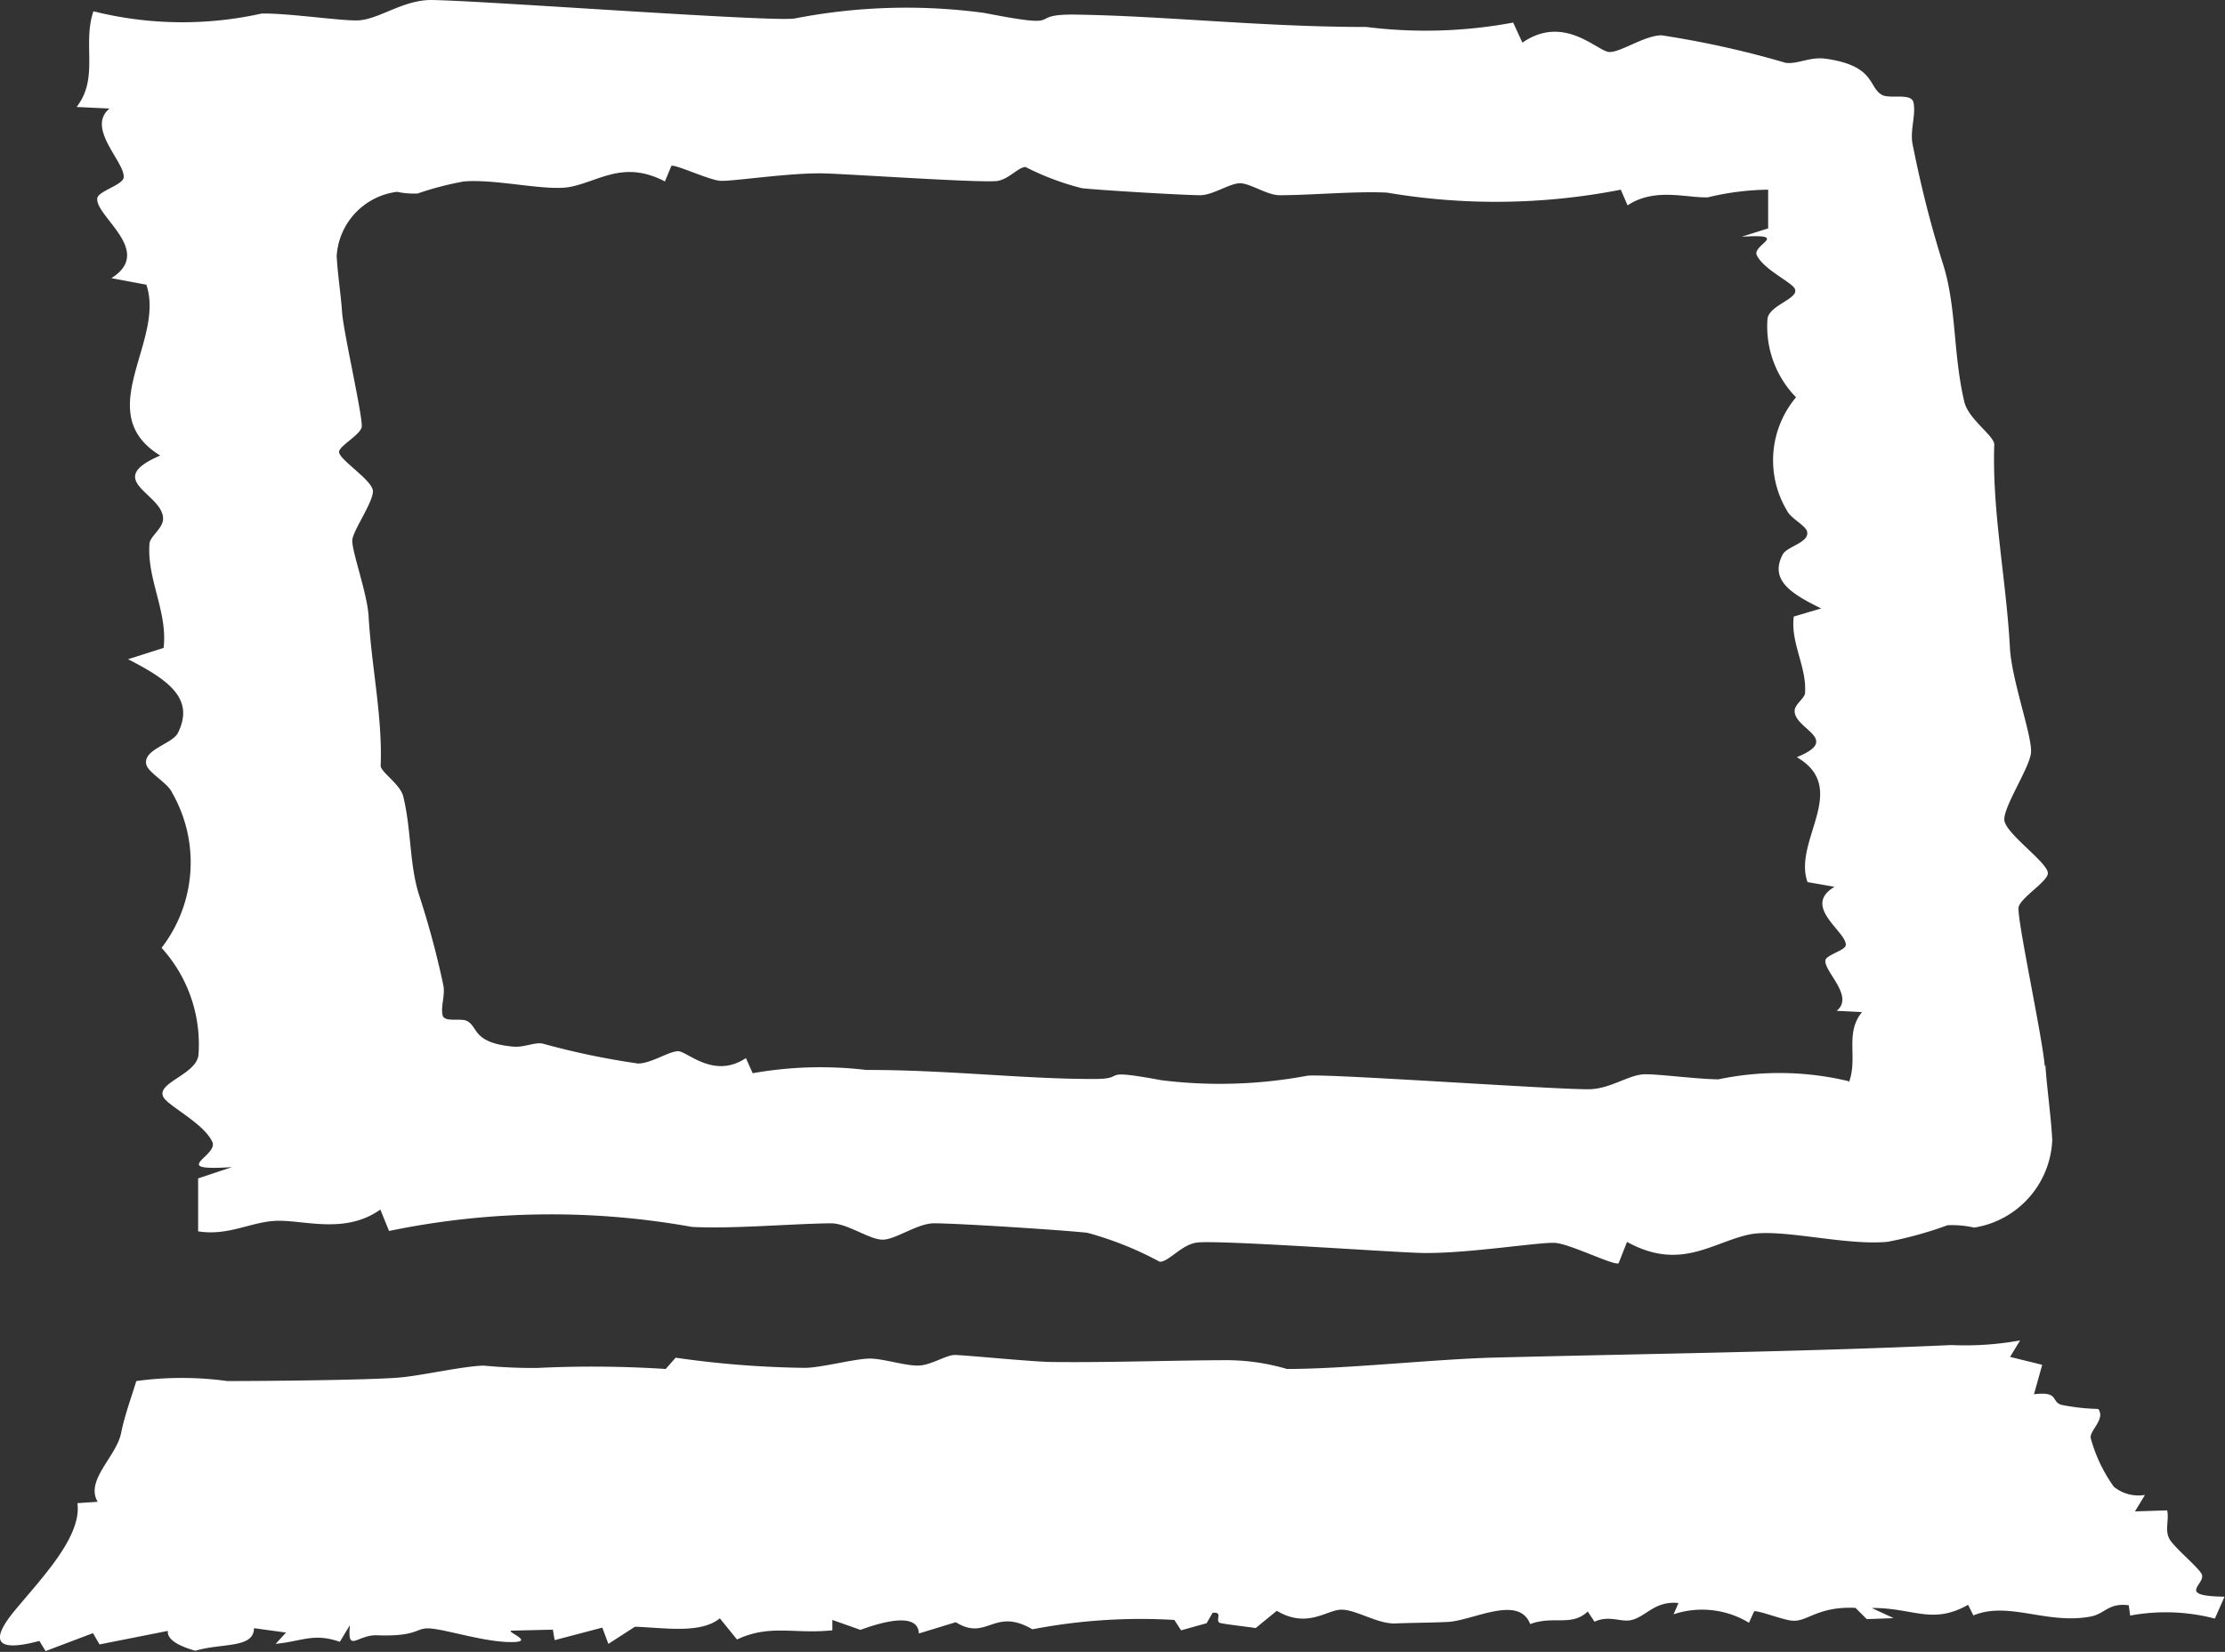 <svg xmlns="http://www.w3.org/2000/svg" xmlns:xlink="http://www.w3.org/1999/xlink" width="19.72" height="14.639" viewBox="0 0 19.72 14.639">
  <rect x="0" y="0" width="19.72" height="14.639" fill="#333333" stroke="none"/>
  <defs>
    <clipPath id="clip-path">
      <rect id="長方形_2474" data-name="長方形 2474" width="19.72" height="14.639" fill="#fff"/>
    </clipPath>
  </defs>
  <g id="グループ_299" data-name="グループ 299" clip-path="url(#clip-path)">
    <path id="パス_9128" data-name="パス 9128" d="M18.88,43.478l-.013-.094c-.18-.024-.214.078-.338.1-.388.073-.726-.139-1.039-.01l-.047-.094c-.32.18-.482.026-.854.028l.194.09-.238.009-.1-.1c-.331-.015-.423.121-.553.114-.073,0-.326-.1-.346-.082l-.045.1a.8.8,0,0,0-.668-.075l.043-.1c-.22-.022-.294.134-.434.154-.084.012-.187-.046-.31.012l-.06-.091c-.142.137-.307.034-.51.112-.1-.262-.5-.035-.723-.02-.105.007-.332.008-.473.014-.158.006-.35-.125-.48-.122s-.3.17-.57.01l-.187.153c-.067-.011-.3-.037-.32-.047-.04-.023.033-.1-.062-.088l-.053.092-.226.063-.06-.092a5.065,5.065,0,0,0-1.258.083c-.343-.2-.4.11-.679-.063l-.327.1c-.007-.181-.289-.116-.518-.032l-.249-.088,0,.092c-.344.035-.551-.056-.845.081L6.38,43.5c-.171.138-.483.084-.752.074l-.236.152-.054-.144-.422.111L4.9,43.6l-.371.009c-.036.016.249.113-.044.1-.237-.012-.547-.114-.682-.12-.119-.006-.1.074-.46.061-.179-.007-.265.165-.242-.09l-.089.148c-.233-.081-.332-.005-.569.018l.092-.1-.284-.039c0,.181-.284.13-.52.2-.13-.037-.253-.093-.243-.176l-.606.12-.058-.1-.42.159L.349,43.7c-.5.134-.358-.1-.216-.272.241-.29.594-.655.553-.949l.18-.012c-.114-.189.165-.4.207-.608.031-.154.088-.309.135-.462a2.957,2.957,0,0,1,.806,0c.339,0,1.22-.008,1.512-.03.2-.015.56-.1.759-.107a4.663,4.663,0,0,0,.474.021A10.078,10.078,0,0,1,5.9,41.29l.088-.1a8.721,8.721,0,0,0,1.145.09c.138,0,.436-.079.567-.082s.345.074.463.06c.1-.011.225-.09.295-.092s.682.06.862.062c.5.006,1.047-.014,1.536-.016a1.9,1.9,0,0,1,.55.078c.51,0,1.255-.082,1.8-.1,1.356-.035,2.745-.051,4.087-.112a2.76,2.76,0,0,0,.611-.041l-.089.146.285.07-.073.261c.227-.028.148.066.244.094a1.852,1.852,0,0,0,.325.036c.069.089-.08.193-.066.259a1.345,1.345,0,0,0,.205.431.347.347,0,0,0,.276.072l-.089.146.285-.009c.02.083-.025.181.024.259s.241.236.279.3c.058.091-.243.2.206.206l-.086.194a1.723,1.723,0,0,0-.754-.026" transform="translate(0 -29.158)" fill="#fff"/>
    <path id="パス_9129" data-name="パス 9129" d="M19.883,9.448c-.015-.235-.252-1.324-.231-1.41s.26-.227.259-.3c0-.095-.381-.354-.386-.473s.218-.452.236-.589-.17-.643-.186-.932c-.033-.616-.159-1.207-.139-1.805,0-.077-.229-.224-.265-.377-.1-.416-.069-.839-.187-1.215s-.2-.708-.271-1.065c-.027-.126.031-.26.007-.374C18.7.82,18.513.88,18.441.841c-.122-.067-.057-.257-.494-.32C17.8.5,17.7.57,17.588.557a8.4,8.4,0,0,0-1.1-.244c-.15,0-.358.149-.462.148s-.4-.341-.772-.083L15.172.2a4.212,4.212,0,0,1-1.3.039c-.936,0-1.8-.1-2.606-.11-.425,0-.018.134-.785-.015A5.169,5.169,0,0,0,8.808.163C8.651.2,6.035.005,5.582,0c-.246,0-.453.165-.636.18C4.818.191,4.314.115,4.08.12A3.243,3.243,0,0,1,2.589.1c-.1.295.052.589-.149.848l.292.014c-.212.173.14.477.125.611-.007.067-.227.121-.234.184-.019.161.507.469.125.708l.31.058c.171.5-.495,1.135.123,1.514-.522.224.039.339.025.568-.005.079-.115.15-.12.212-.025.314.163.606.125.925l-.315.1c.354.182.594.347.442.653-.05.1-.318.148-.279.284.021.072.189.159.228.247A1.241,1.241,0,0,1,3.193,8.4a1.271,1.271,0,0,1,.327.949c-.018.173-.374.246-.312.371.04.081.358.232.435.4.056.125-.4.261.174.223l-.3.1,0,.469c.266.044.472-.086.694-.093.248-.008.609.122.921-.1l.077.19a7.066,7.066,0,0,1,2.685-.036c.363.019.872-.028,1.232-.032.146,0,.34.145.457.145s.31-.146.458-.145c.209,0,1.14.06,1.357.084a3,3,0,0,1,.642.257c.081,0,.191-.151.327-.17.182-.025,1.647.08,1.969.091.4.014,1.078-.1,1.213-.088s.53.209.558.179l.074-.188c.47.258.748.008,1.08-.065.276-.06.848.1,1.23.064a3.4,3.4,0,0,0,.531-.147.9.9,0,0,1,.236.021.821.821,0,0,0,.692-.774c-.011-.217-.047-.455-.061-.667m-1.746.143a2.636,2.636,0,0,0-1.151-.016c-.181,0-.57-.052-.669-.044-.141.011-.3.134-.49.132-.35,0-2.368-.144-2.49-.119a4.209,4.209,0,0,1-1.288.039c-.592-.109-.278-.008-.606-.011-.626,0-1.289-.081-2.011-.08a3.429,3.429,0,0,0-1.006.029l-.06-.134c-.285.189-.519-.06-.6-.061s-.24.109-.356.109a6.786,6.786,0,0,1-.851-.178c-.086-.009-.165.042-.277.026C5.948,9.236,6,9.1,5.9,9.048c-.056-.029-.2.015-.216-.05-.019-.083.026-.181.005-.273a7.749,7.749,0,0,0-.209-.779c-.092-.275-.071-.584-.145-.888-.027-.111-.206-.219-.2-.275.016-.437-.081-.869-.107-1.32-.012-.211-.156-.593-.144-.682s.186-.334.182-.43-.3-.277-.3-.346c0-.052.182-.147.2-.218S4.8,2.927,4.792,2.756c-.011-.155-.039-.329-.047-.488A.612.612,0,0,1,5.28,1.7a.729.729,0,0,0,.182.015,2.751,2.751,0,0,1,.41-.107c.295-.024.736.091.949.047.256-.053.471-.236.833-.047l.057-.137c.021-.022.329.122.43.131s.628-.075.936-.065c.249.008,1.38.085,1.52.067.105-.014.19-.124.253-.124a2.391,2.391,0,0,0,.5.188c.168.018.887.061,1.047.062.114,0,.263-.106.354-.106s.241.107.353.106c.277,0,.67-.037.95-.023a5.754,5.754,0,0,0,2.072-.026l.06.139c.241-.16.519-.065.711-.071a2.365,2.365,0,0,1,.535-.068l0,.343-.235.074c.44-.028.091.072.134.163.059.125.3.235.336.295.048.091-.227.145-.241.271a.9.9,0,0,0,.253.694A.868.868,0,0,0,17.6,4.527c.03.064.16.128.176.18.03.1-.177.134-.215.207-.117.224.068.345.341.478l-.243.072c-.03.233.116.447.1.676,0,.045-.089.1-.092.155-.011.167.422.252.019.415.476.278-.037.742.095,1.107l.239.042c-.295.175.112.4.1.518-.006.046-.175.086-.181.134-.011.1.26.32.1.447l.225.011c-.155.19-.035.4-.115.62" transform="translate(-1.761 0)" fill="#fff"/>
  </g>
</svg>
